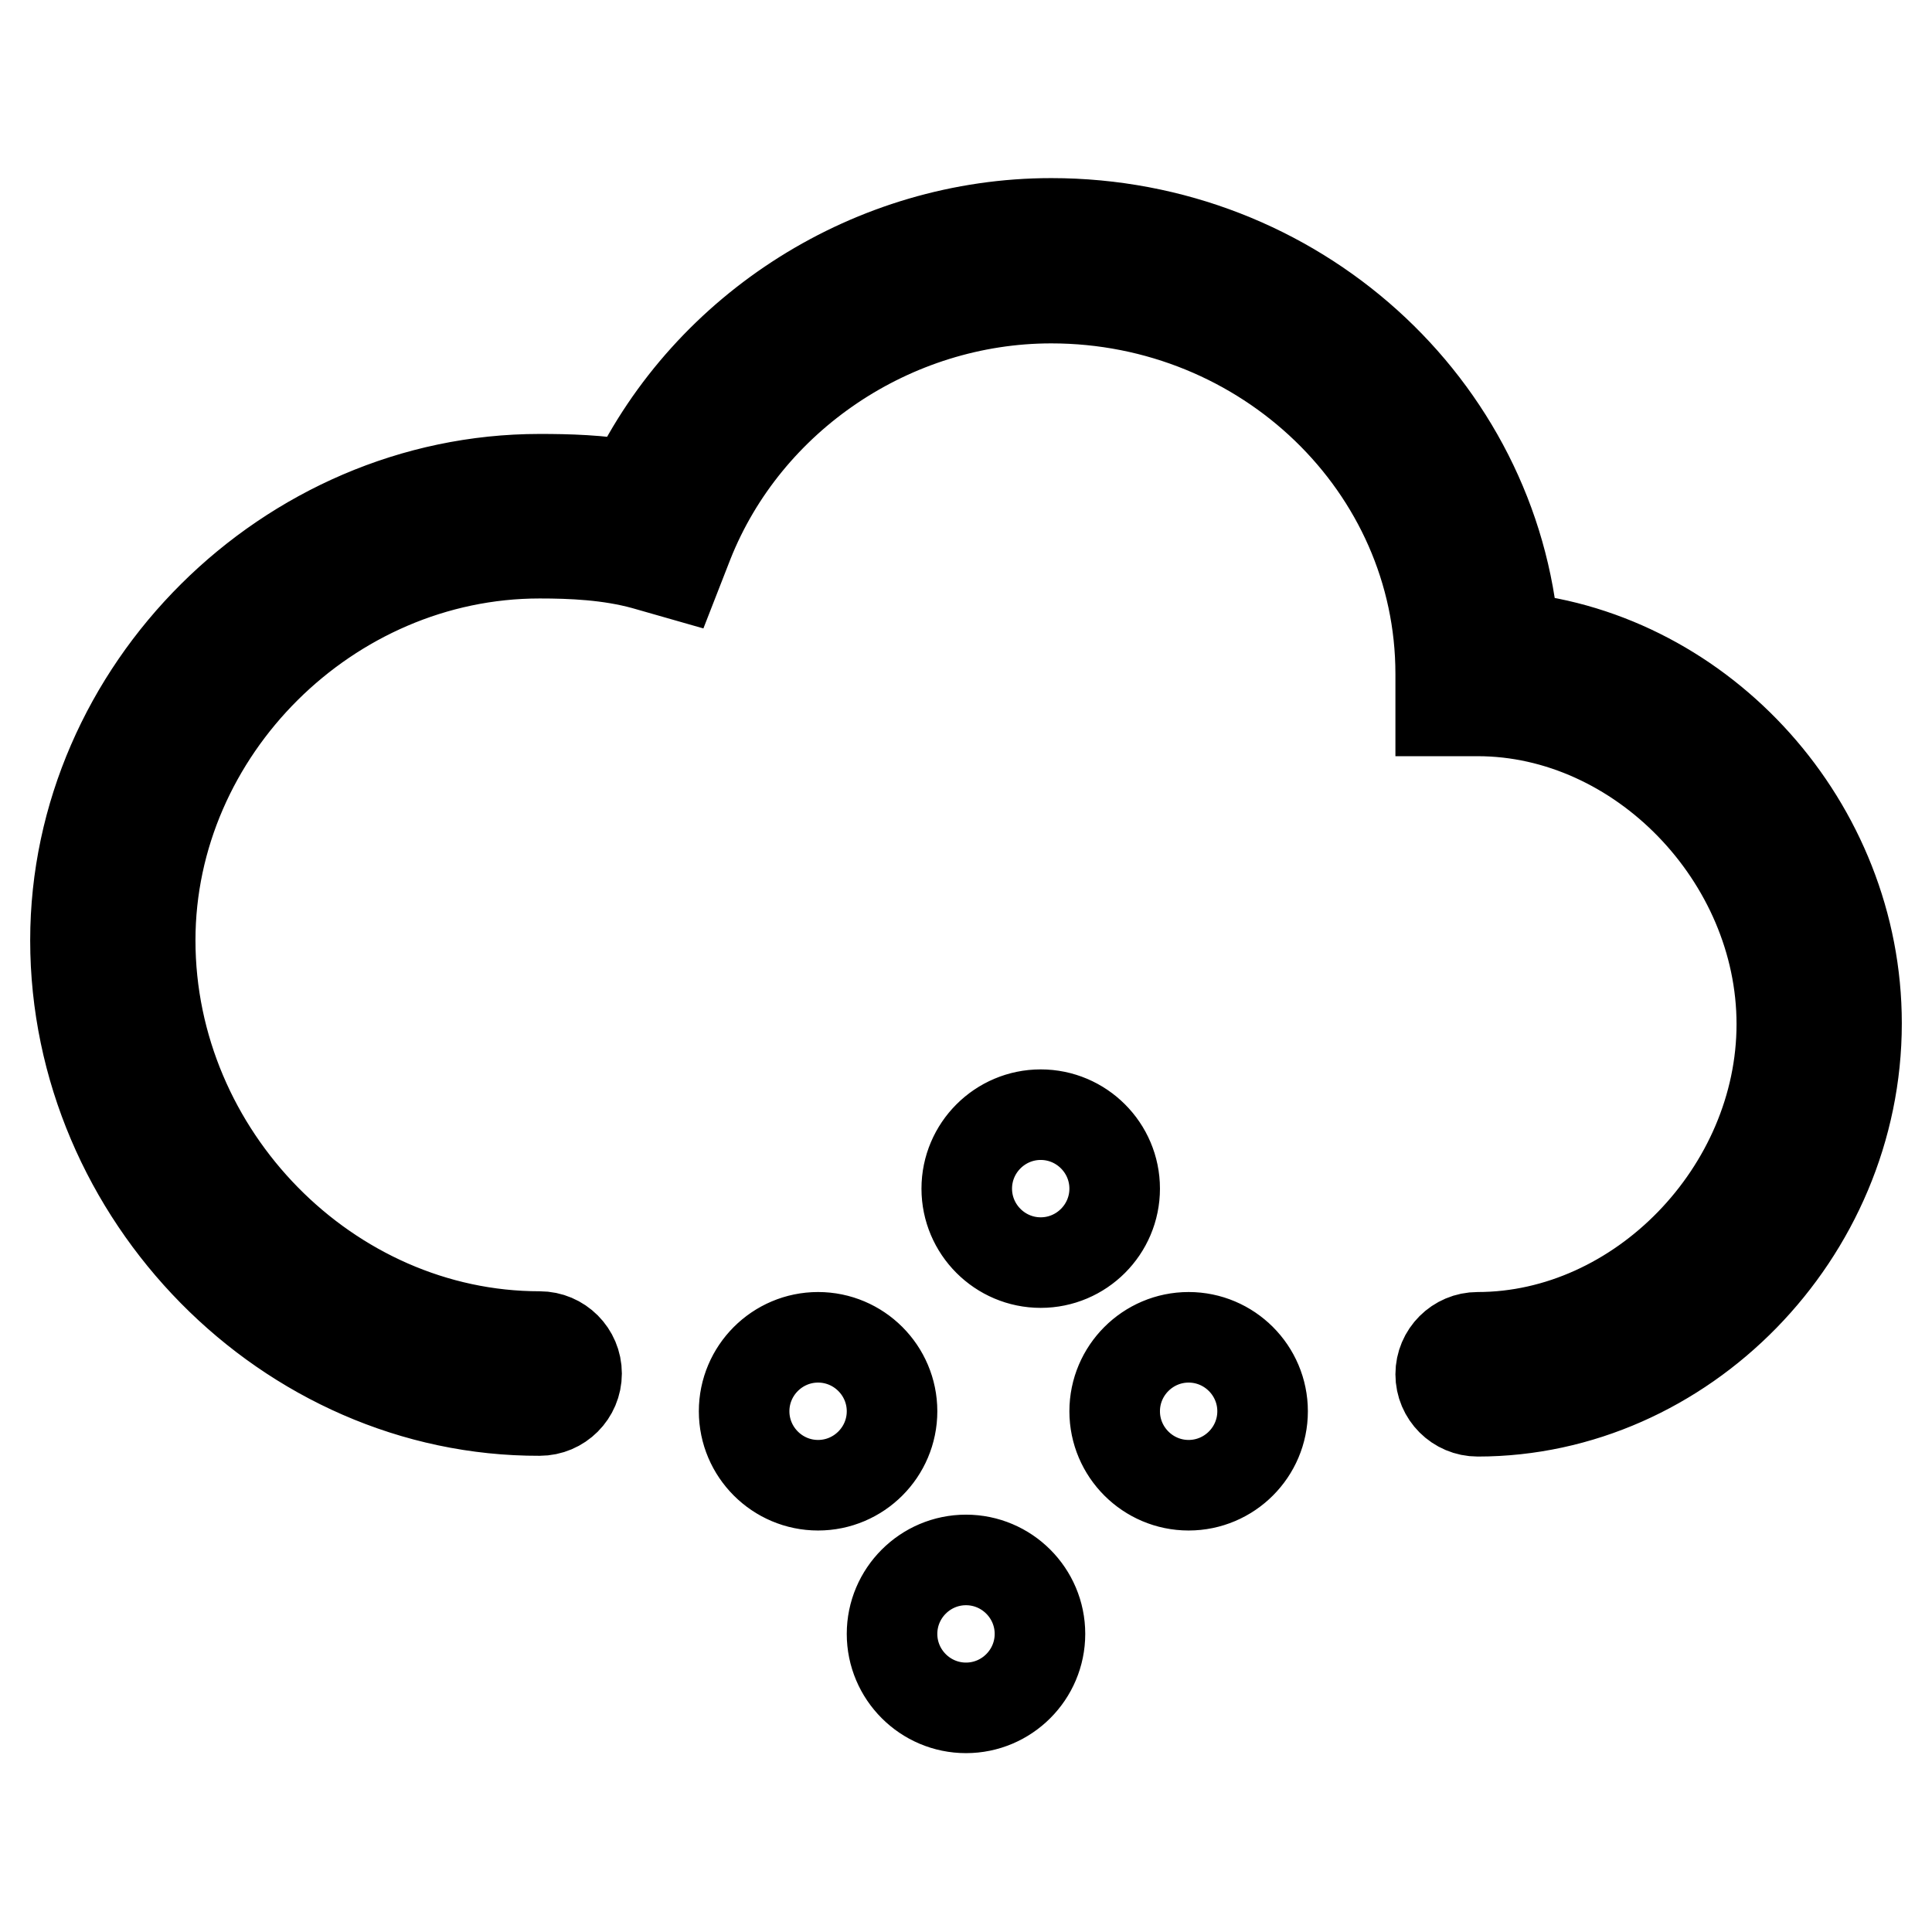 <?xml version="1.0" encoding="utf-8"?>
<!-- Svg Vector Icons : http://www.onlinewebfonts.com/icon -->
<!DOCTYPE svg PUBLIC "-//W3C//DTD SVG 1.1//EN" "http://www.w3.org/Graphics/SVG/1.1/DTD/svg11.dtd">
<svg version="1.1" xmlns="http://www.w3.org/2000/svg" xmlns:xlink="http://www.w3.org/1999/xlink" x="0px" y="0px" viewBox="0 0 256 256" enable-background="new 0 0 256 256" xml:space="preserve">
<g> <path stroke-width="12" fill-opacity="0" stroke="#000000"  d="M195.8,187c-2.7,0-4.9-2.2-4.9-4.9c0-2.7,2.2-4.9,4.9-4.9c21.5,0,40.3-19.4,40.3-41.5 c0-22.1-18.8-41.5-40.3-41.5h-4.9v-4.9c0-27.5-23.2-49.8-51.6-49.8c-21,0-40.4,13-48.1,32.4L89.6,76l-4.2-1.2 c-4.7-1.3-9.7-1.5-13.9-1.5c-28,0-51.6,23.5-51.6,51.3c0,28.5,23.6,52.5,51.6,52.5c2.7,0,4.9,2.2,4.9,4.9c0,2.7-2.2,4.9-4.9,4.9 C38.1,187,10,158.4,10,124.6c0-33.1,28.1-61.1,61.5-61.1c3.7,0,8,0.1,12.3,0.9c10.1-21,31.9-34.8,55.5-34.8 c32.3,0,58.8,24.2,61.3,54.9c25.1,2.5,45.4,24.9,45.4,51.1C246,163.5,223,187,195.8,187z M137.8,216.5c0,5.4-4.4,9.8-9.8,9.8 c-5.4,0-9.8-4.4-9.8-9.8s4.4-9.8,9.8-9.8C133.4,206.7,137.8,211.1,137.8,216.5 M167.3,187c0,5.4-4.4,9.8-9.8,9.8s-9.8-4.4-9.8-9.8 s4.4-9.8,9.8-9.8S167.3,181.6,167.3,187 M118.2,187c0,5.4-4.4,9.8-9.8,9.8c-5.4,0-9.8-4.4-9.8-9.8s4.4-9.8,9.8-9.8 C113.8,177.2,118.2,181.6,118.2,187 M147.7,157.5c0,5.4-4.4,9.8-9.8,9.8c-5.4,0-9.8-4.4-9.8-9.8s4.4-9.8,9.8-9.8 C143.3,147.7,147.7,152.1,147.7,157.5"/></g>
</svg>